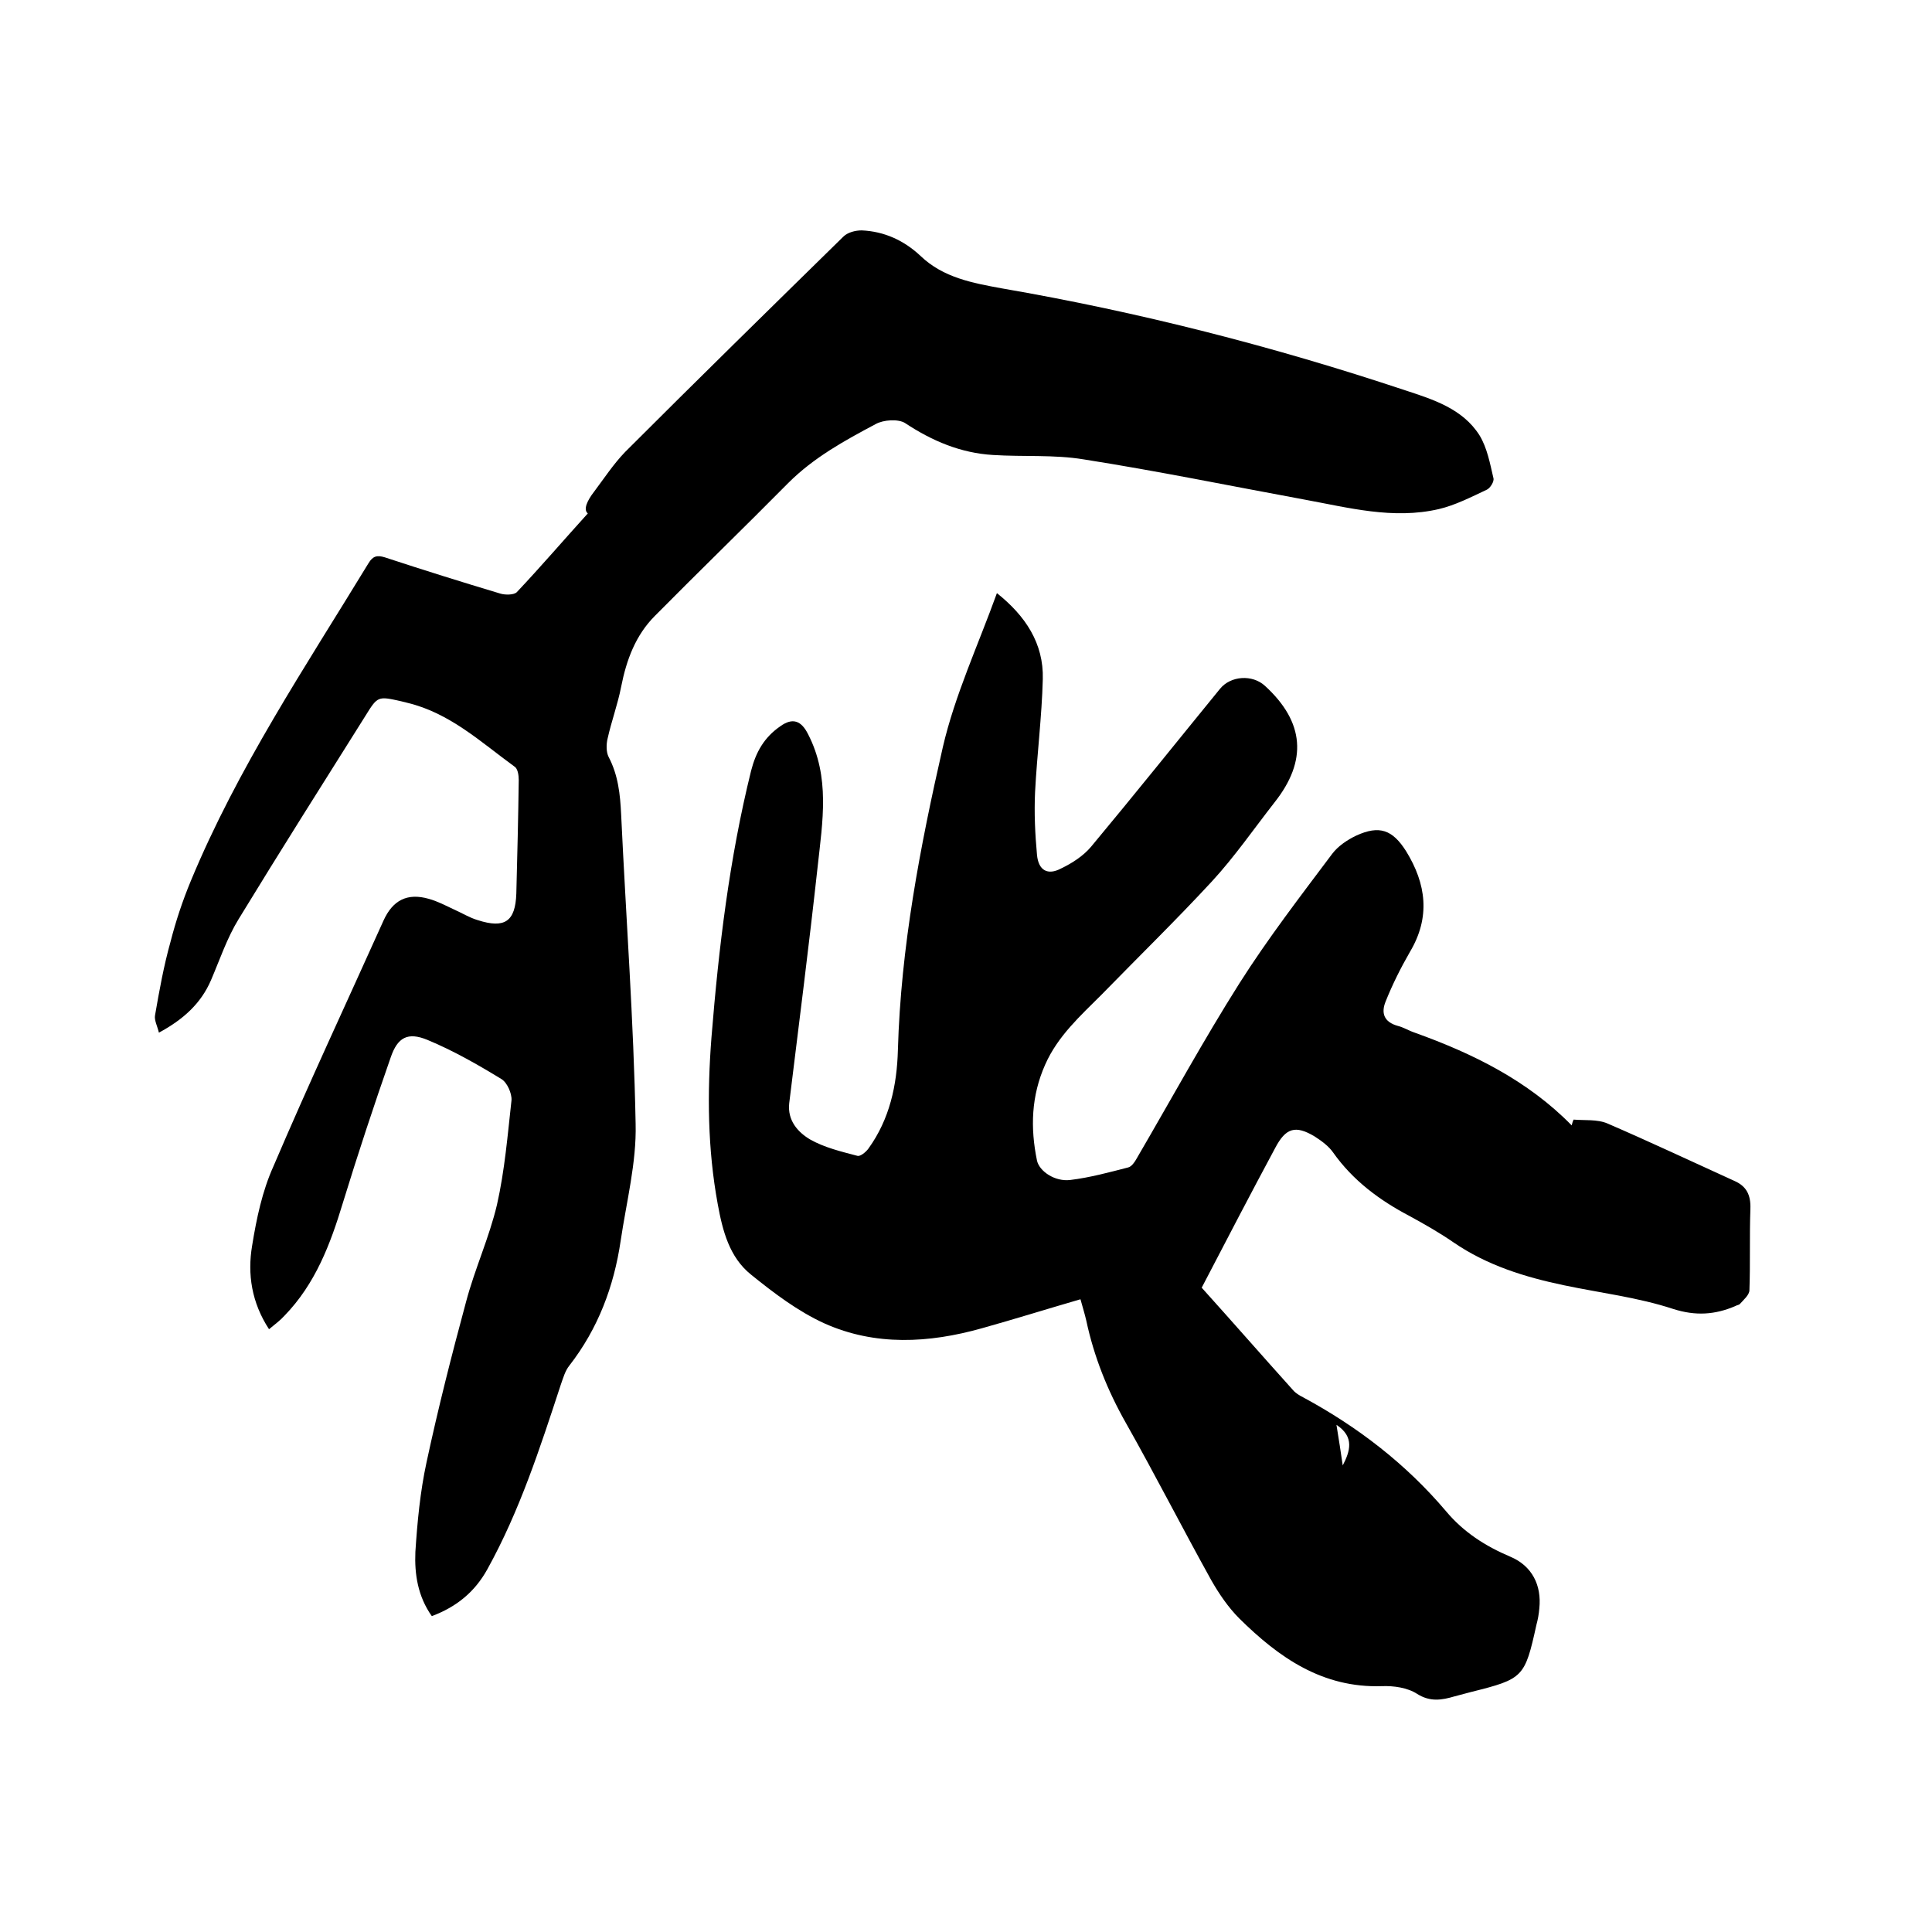 <svg enable-background="new 0 0 400 400" viewBox="0 0 400 400" xmlns="http://www.w3.org/2000/svg"><path d="m248.8 266.6c6.4 7.1 12.6 14.2 18.9 21.2.5.6 1.3 1.1 2.1 1.5 11.3 6.1 21.3 13.8 29.6 23.6 3.6 4.3 8.1 7.2 13.3 9.4 4.5 1.9 6.5 5.9 6 10.7-.1 1.2-.3 2.3-.6 3.4-2.4 10.9-2.7 11.2-13.5 13.9-1.1.3-2.3.6-3.4.9-2.7.8-5.1 1.2-7.8-.5-2-1.3-4.9-1.7-7.3-1.6-12.3.4-21.3-5.9-29.5-14-2.3-2.3-4.2-5.1-5.8-7.9-6-10.8-11.6-21.8-17.7-32.6-3.8-6.7-6.6-13.7-8.2-21.2-.3-1.3-.7-2.6-1.2-4.4-6.9 2-13.6 4.1-20.4 6-11 3.1-22.1 3.7-32.6-1-5.5-2.5-10.5-6.3-15.2-10.1-4.5-3.6-5.9-9.1-6.9-14.6-2.1-11.4-2.2-22.9-1.3-34.5 1.5-18.6 3.7-37 8.2-55.2 1-3.9 2.7-6.9 6-9.2 2.6-1.9 4.4-1.2 5.8 1.6 4.6 8.9 3 18.1 2 27.3-1.8 16.4-3.9 32.8-5.9 49.1-.4 3.6 1.8 6 4.3 7.5 3 1.7 6.4 2.5 9.8 3.4.6.2 1.8-.8 2.3-1.5 4.4-6.1 5.9-13.1 6.1-20.4.6-21.3 4.6-42.1 9.3-62.7 2.5-10.8 7.3-21.1 11.2-31.9 5.9 4.7 9.7 10.4 9.5 17.8-.2 7.8-1.2 15.6-1.6 23.4-.2 4.3 0 8.7.4 13 .3 3.2 2.2 4.3 5 2.8 2.3-1.1 4.6-2.6 6.2-4.5 9-10.8 17.8-21.8 26.7-32.7 2.2-2.7 6.7-3 9.3-.6 8.2 7.5 8.8 15.5 2 24.1-4.3 5.5-8.3 11.3-13 16.4-7.4 8-15.2 15.6-22.8 23.4-4.4 4.4-9.1 8.6-11.7 14.5-2.9 6.5-3.1 13.1-1.7 19.9.5 2.2 3.7 4.4 6.9 4 4.1-.5 8.1-1.6 12-2.6.8-.2 1.5-1.4 2-2.3 7-12 13.6-24.1 21-35.8 5.9-9.3 12.6-18 19.2-26.8 1.2-1.6 3.1-2.9 5-3.8 4.8-2.2 7.5-1.2 10.3 3.2 4.2 6.8 5.1 13.7.8 20.9-1.9 3.3-3.6 6.7-5 10.2-1 2.4-.4 4.3 2.5 5.1 1.2.3 2.3 1 3.5 1.4 12 4.3 23.4 9.9 32.5 19.2.1-.4.2-.8.4-1.2 2.3.2 4.9-.1 7 .8 8.8 3.8 17.5 7.9 26.3 11.9 2.5 1.1 3.4 2.9 3.3 5.8-.2 5.6 0 11.2-.2 16.8 0 1-1.2 2-2 2.9-.2.2-.6.2-.9.4-4.2 1.8-8.2 2.1-12.9.6-7.3-2.4-15-3.3-22.6-4.9-8.1-1.7-15.9-4.1-22.9-8.9-2.9-2-5.9-3.7-9-5.4-6.3-3.3-11.8-7.4-15.9-13.2-.9-1.3-2.4-2.4-3.8-3.3-4-2.4-6-1.8-8.2 2.4-5 9.3-10.1 19.1-15.2 28.9zm29.2 36.8c1.5-2.9 2.5-5.9-1.3-8.4.5 3 .9 5.7 1.3 8.4z"/><path d="m89.4 334.6c-2.9-4.1-3.6-8.7-3.4-13.3.4-6.2 1-12.5 2.3-18.5 2.4-11.2 5.2-22.2 8.2-33.3 1.8-6.8 4.8-13.3 6.4-20.1 1.6-7.1 2.2-14.4 3-21.6.1-1.4-.9-3.7-2.1-4.4-4.9-3-10-5.9-15.3-8.1-4.1-1.7-6.2-.5-7.6 3.6-3.5 10-6.8 20-9.9 30.1-2.6 8.6-5.7 16.8-12.1 23.4-.9 1-2 1.8-3.2 2.8-3.6-5.5-4.5-11.4-3.5-17.3.9-5.6 2.1-11.3 4.4-16.4 7.3-17.1 15.2-34 22.8-50.9 1.9-4.2 4.9-5.8 9.4-4.5 1.8.5 3.5 1.4 5.2 2.2 1.6.7 3.2 1.7 4.9 2.2 5.6 1.8 7.8.3 8-5.5.2-7.8.4-15.7.5-23.5 0-1-.2-2.4-.9-2.8-7-5.1-13.4-11.1-22.2-13.2-.4-.1-.8-.2-1.2-.3-4.9-1.1-4.9-1.1-7.5 3.1-8.8 14-17.6 27.9-26.2 42-2.4 3.9-3.9 8.4-5.7 12.6-2.1 4.9-5.8 8.2-10.8 10.9-.3-1.3-1-2.6-.8-3.6.9-5.2 1.8-10.2 3.2-15.2 1.1-4.3 2.5-8.5 4.2-12.6 9.7-23.4 23.7-44.3 36.8-65.8.9-1.5 1.8-1.7 3.4-1.2 7.9 2.6 15.9 5.1 23.9 7.5 1 .3 2.8.3 3.4-.3 5-5.3 9.8-10.9 14.7-16.3-1-.8-.1-2.7 1.3-4.5 2.1-2.8 4-5.7 6.4-8.2 15-15 30.1-29.8 45.2-44.6.9-.9 2.5-1.3 3.8-1.3 4.7.2 8.8 2.1 12.2 5.3 4.7 4.5 10.8 5.6 16.8 6.7 28.4 4.9 56.2 12 83.5 21.1 5.8 1.9 11.9 3.8 15.4 9.3 1.6 2.6 2.2 5.9 2.9 8.9.2.7-.7 2.1-1.4 2.4-3.2 1.5-6.5 3.2-9.9 4-9.5 2.2-18.7-.3-28-2-15.2-2.8-30.3-5.9-45.6-8.3-6.1-1-12.4-.5-18.7-.9-6.7-.4-12.6-2.9-18.2-6.6-1.4-.9-4.5-.7-6.1.2-6.4 3.4-12.8 6.9-18.1 12.2-9.1 9.2-18.5 18.3-27.6 27.5-4 4-5.9 9.1-7 14.7-.7 3.6-2 7.1-2.8 10.7-.3 1.2-.3 2.8.2 3.8 2 3.8 2.4 7.8 2.6 11.9 1 21.4 2.6 42.7 3 64.1.2 8-1.9 16.1-3.1 24.2-1.4 9.5-4.7 18.2-10.6 25.8-.9 1.1-1.3 2.6-1.8 4-4.3 13.1-8.5 26.1-15.2 38.2-2.6 4.7-6.4 7.8-11.5 9.7z"/></svg>